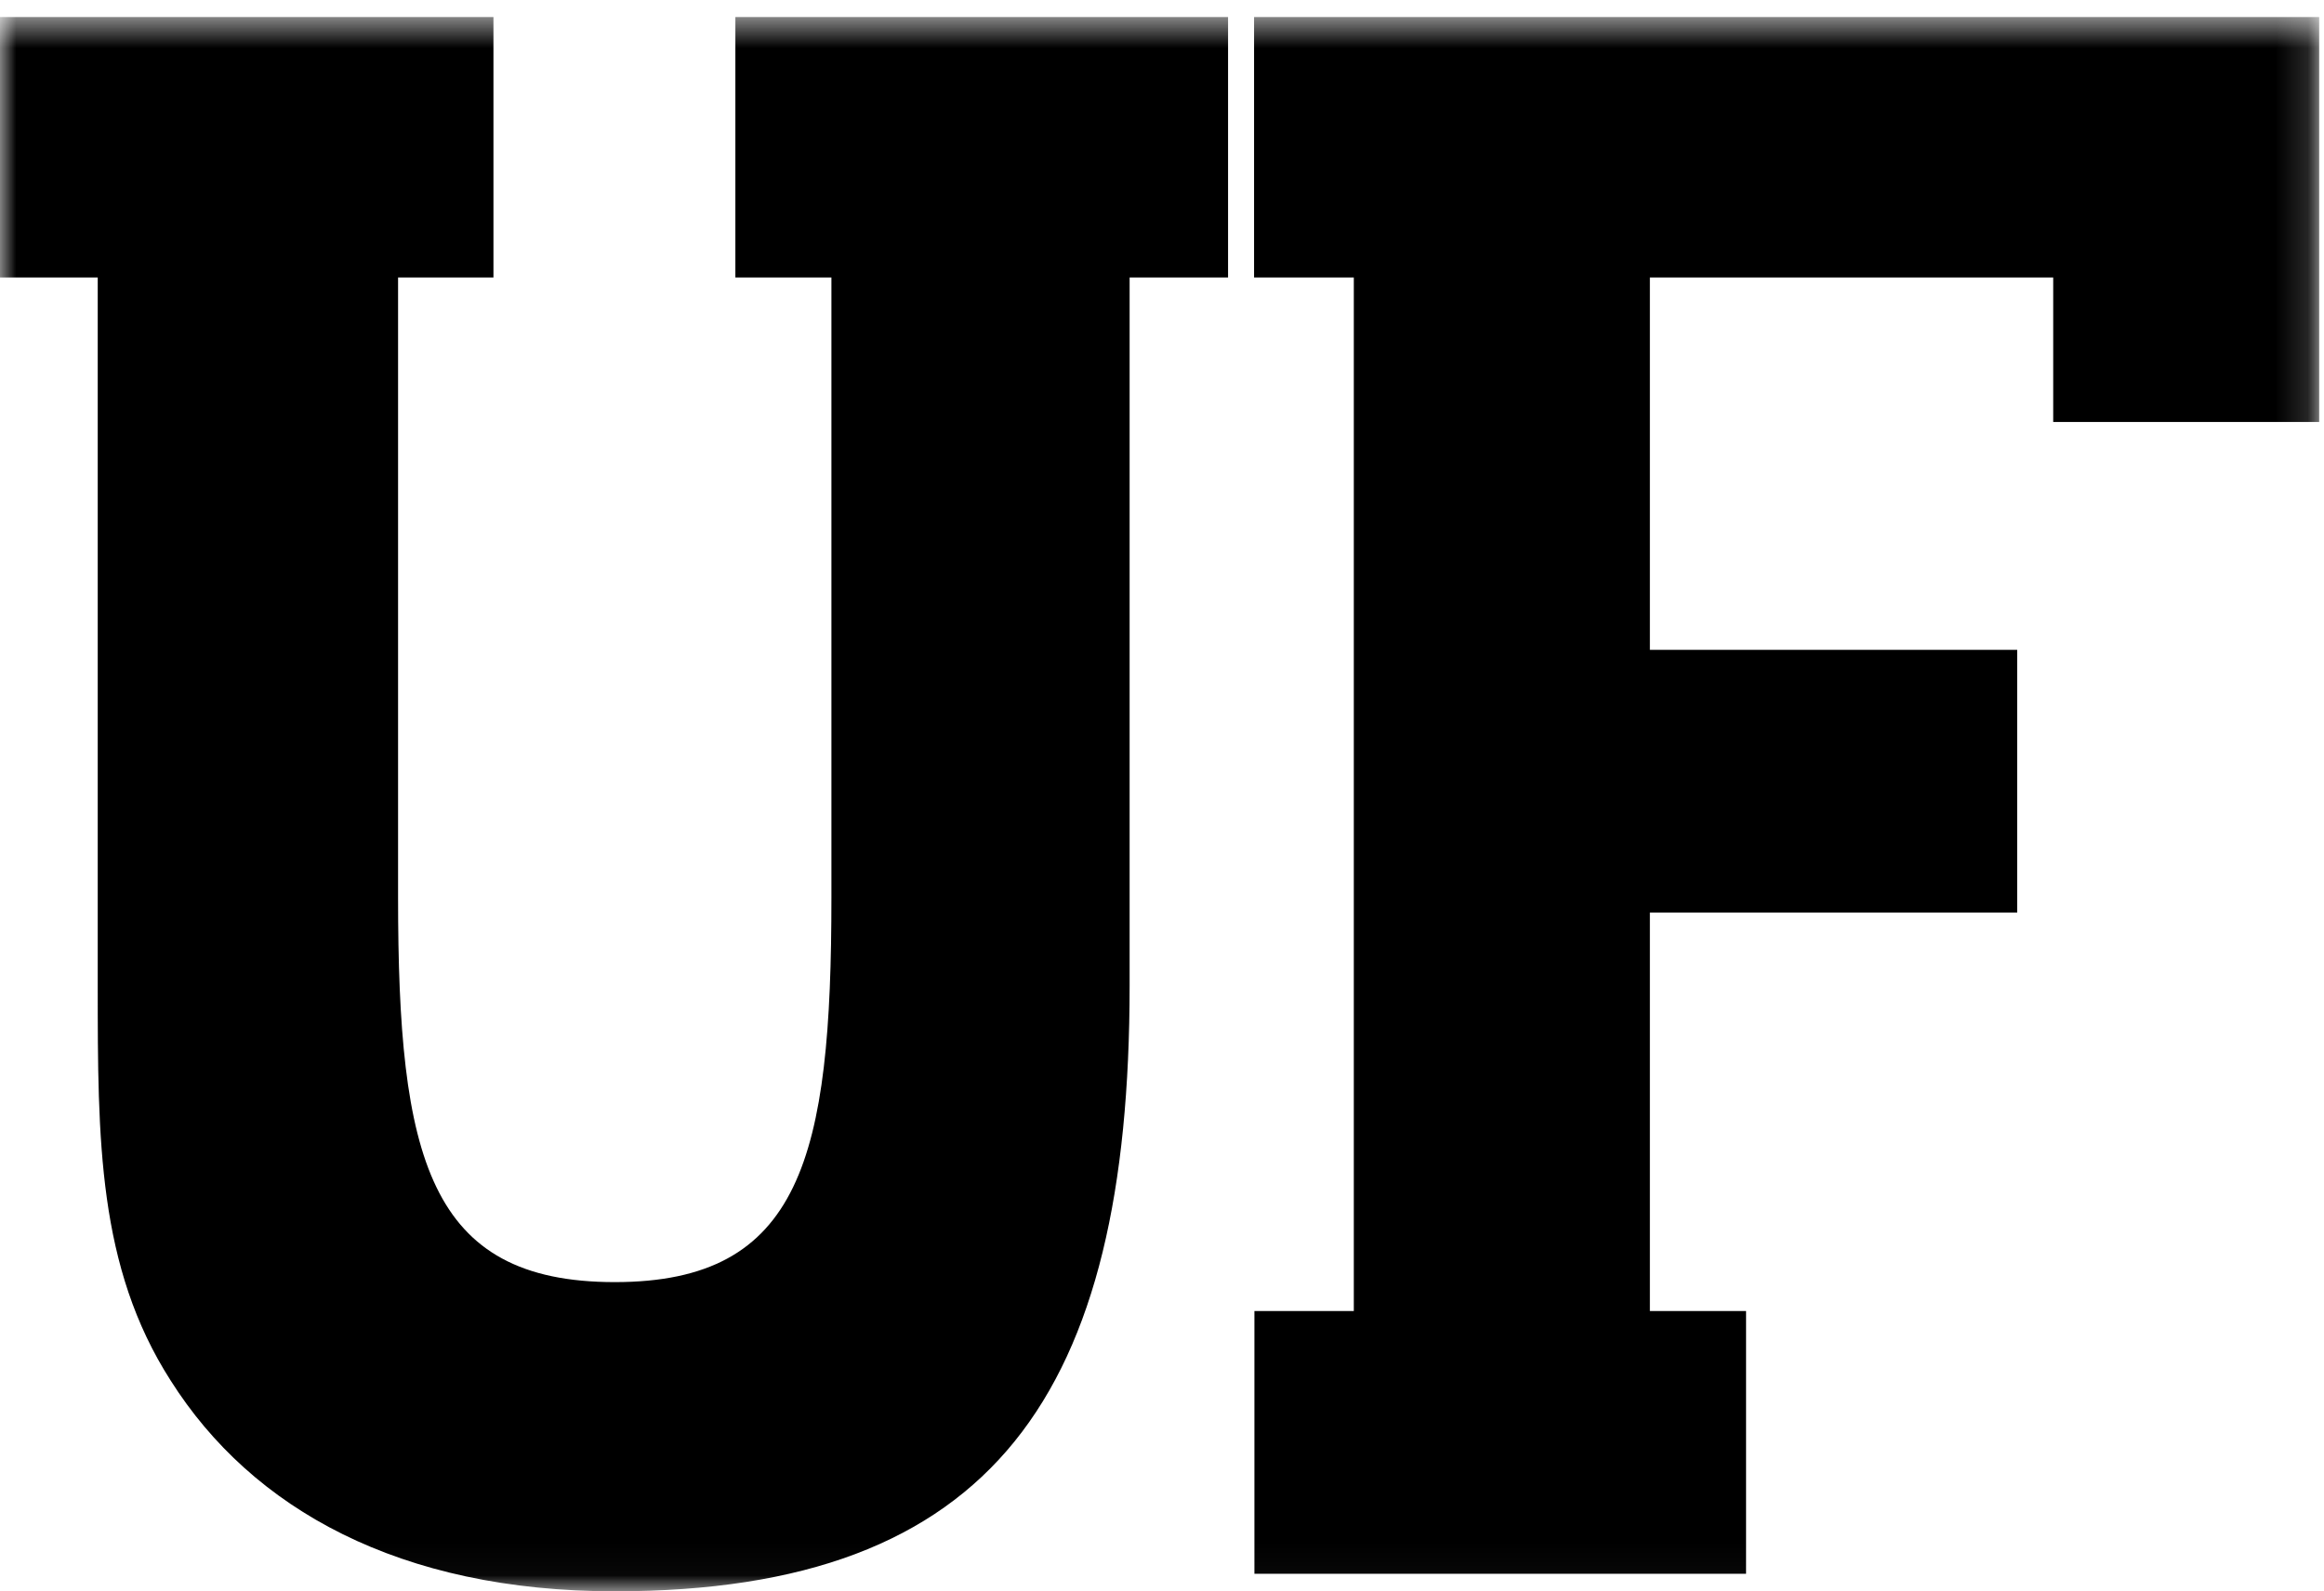 <svg width="73" height="50" viewBox="0 0 73 50" xmlns="http://www.w3.org/2000/svg" xmlns:xlink="http://www.w3.org/1999/xlink"><defs><path id="a" d="M0 .535h72.85v49.432H0z"/></defs><g fill="none" fill-rule="evenodd"><mask id="b" fill="#fff"><use xlink:href="#a"/></mask><path fill="#000" mask="url(#b)" d="M51.825 41.195V28.673h11.538v-8.255H51.825V8.72h12.669v4.538h8.355V.535H39.392V8.72h3.133v32.474h-3.122v8.255h15.443v-8.255h-3.02m-16.343-10.23V8.719h3.092V.535H23.099v8.184h3.017v19.478c0 8.164-.943 12.088-6.806 12.088-5.862 0-6.806-3.924-6.806-12.088V8.72H15.5V.535H0v8.184h3.07v22.245c0 4.857 0 8.838 2.291 12.414C7.922 47.426 12.571 50 19.311 50c11.927 0 16.172-6.216 16.172-19.036"/></g></svg>